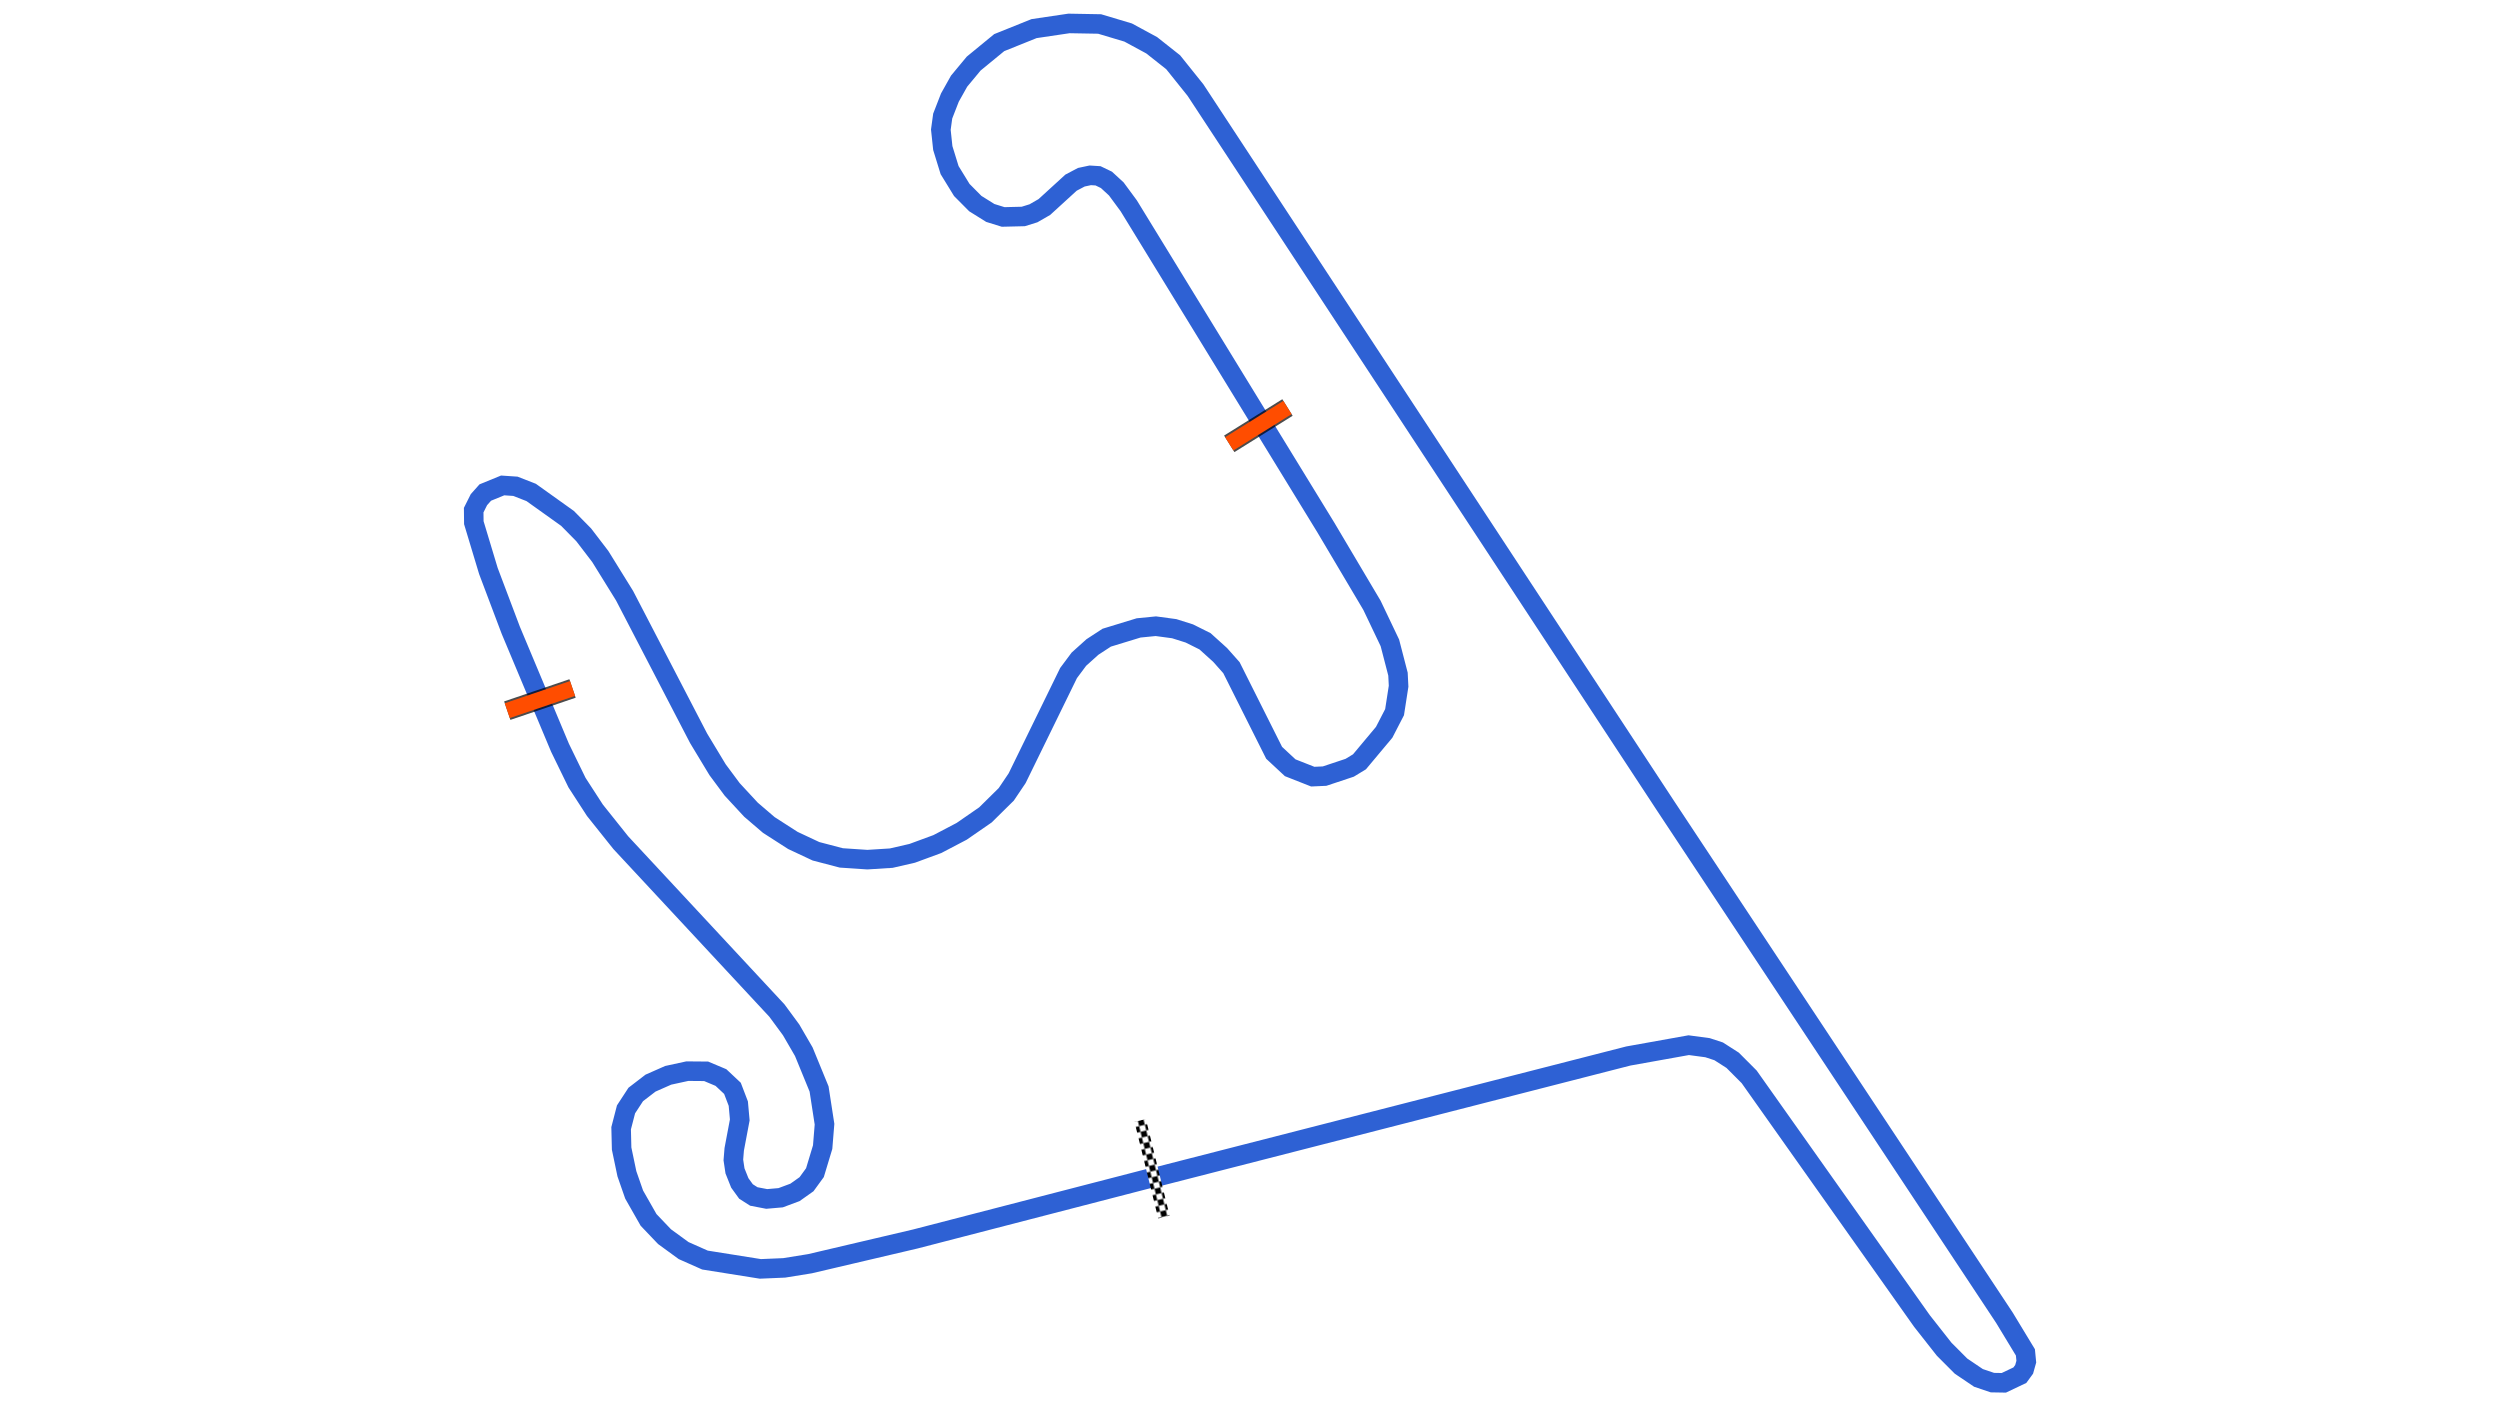 <svg xmlns="http://www.w3.org/2000/svg" viewBox="0 0 1280.00 720.00"><defs>
				<pattern id="checkered_0" x="0" y="0" width="6" height="6" patternUnits="userSpaceOnUse" patternTransform="rotate(76.21)">
					<rect width="3" height="3" fill="black"/>
					<rect x="3" y="0" width="3" height="3" fill="white"/>
					<rect x="0" y="3" width="3" height="3" fill="white"/>
					<rect x="3" y="3" width="3" height="3" fill="black"/>
				</pattern></defs><path d="M589.71,603.01L468.68,634.35L414.71,647.02L401.52,649.15L389.31,649.67L360.94,645.15L350.02,640.30L340.24,633.17L332.07,624.60L324.68,611.62L320.97,600.97L318.27,588.07L318.02,577.65L320.52,568.00L325.50,560.37L333.06,554.56L342.12,550.56L351.91,548.43L361.54,548.51L369.12,551.70L375.02,557.23L378.01,565.05L378.76,573.40L375.92,588.45L375.48,593.90L376.31,599.48L378.78,605.66L381.95,610.04L385.95,612.59L392.55,613.86L399.69,613.24L407.02,610.51L412.95,606.31L417.25,600.40L421.20,587.32L422.15,575.58L419.37,557.56L411.54,538.47L405.06,527.30L397.79,517.42L317.84,431.44L304.60,414.86L295.43,400.71L286.72,382.83L261.52,322.70L250.05,292.32L242.60,267.61L242.53,261.18L245.21,255.83L248.46,252.18L257.36,248.54L263.89,248.98L271.96,252.13L290.58,265.43L298.86,273.84L307.34,284.92L319.79,305.02L357.70,378.03L367.41,394.11L374.88,404.17L384.51,414.57L393.64,422.39L405.96,430.31L417.77,435.85L430.75,439.25L444.09,440.14L456.32,439.37L467.05,436.90L479.91,432.17L492.37,425.64L504.54,417.23L515.22,406.69L520.78,398.43L547.10,344.60L552.40,337.49L559.34,331.25L566.64,326.49L582.98,321.49L591.79,320.62L601.21,321.89L608.94,324.33L616.97,328.34L624.71,335.33L630.50,341.85L652.35,385.43L660.58,393.09L672.13,397.64L678.19,397.37L691.05,393.09L696.06,390.04L708.69,374.94L714.02,364.63L716.08,351.35L715.77,345.15L711.62,329.15L702.46,309.94L678.89,270.18L577.91,105.37L571.55,96.74L566.50,92.09L562.20,90.02L558.21,89.77L553.64,90.74L548.38,93.51L534.72,105.99L529.13,109.21L523.92,110.83L513.62,111.08L507.03,109.03L499.36,104.24L492.44,97.27L486.19,87.09L482.71,75.80L481.71,66.38L482.66,59.44L486.34,49.97L491.06,41.55L498.52,32.56L511.60,21.82L529.44,14.65L547.31,12.00L563.00,12.28L577.61,16.65L589.66,23.17L600.66,31.87L612.10,46.14L852.89,412.77L1026.24,674.65L1037.01,692.42L1037.47,697.15L1036.36,701.10L1034.18,704.09L1025.96,708.00L1020.12,707.90L1012.98,705.49L1004.04,699.45L995.42,690.81L984.05,676.36L895.57,551.34L887.12,542.87L879.96,538.29L874.26,536.42L864.62,535.13L833.72,540.67L592.21,602.59" fill="none" stroke="#2E61D4" stroke-width="10" stroke-opacity="1"/><path d="M584.49,576.56L595.21,620.22" fill="none" stroke-width="6" stroke-linecap="square" stroke="url(#checkered_0)"/><path d="M293.14,352.50L259.72,363.85" fill="none" stroke="black" stroke-width="10" stroke-opacity="0.7"/><path d="M293.14,352.50L259.72,363.85" fill="none" stroke="#FF4D00" stroke-width="8.0" stroke-opacity="1.0"/><path d="M659.19,208.64L629.38,227.24" fill="none" stroke-width="10" stroke-opacity="0.7" stroke="black"/><path d="M659.19,208.64L629.38,227.24" fill="none" stroke="#FF4D00" stroke-width="8.0" stroke-opacity="1.0"/></svg>